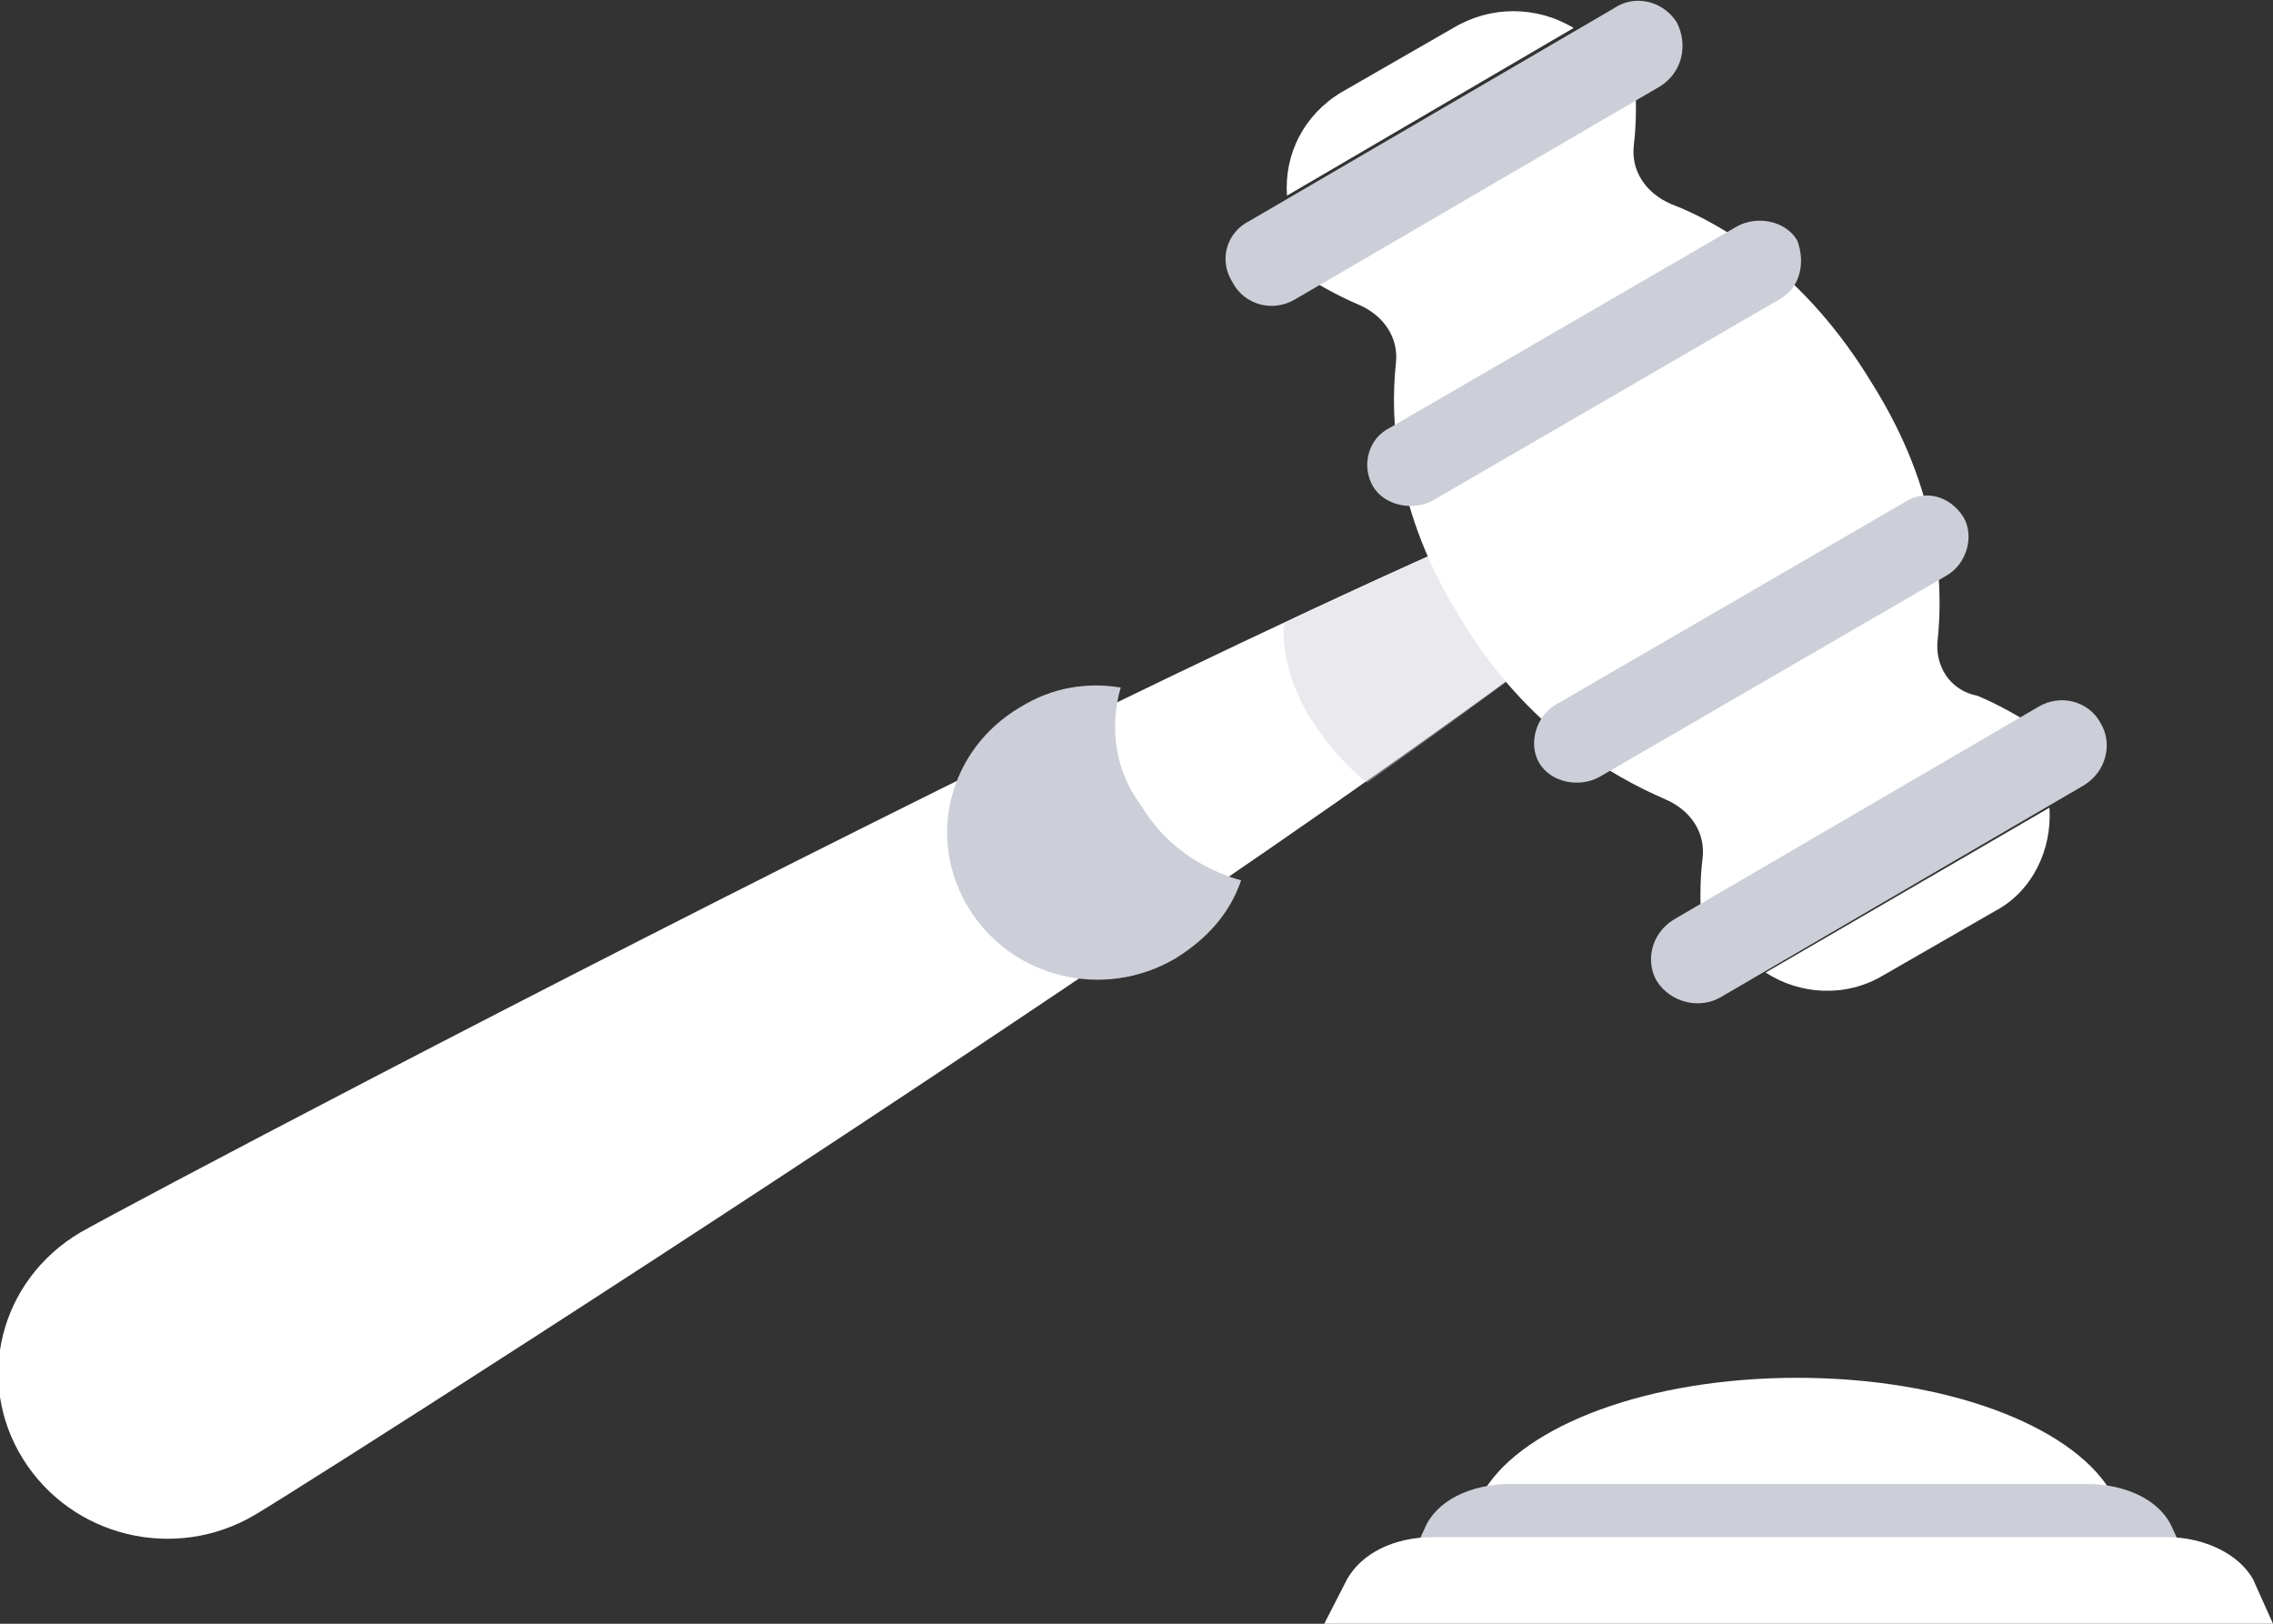 <svg width="70" height="50" viewBox="0 0 70 50" fill="none" xmlns="http://www.w3.org/2000/svg">
<rect x="0" y="0" width="70" height="50" fill="#333333" stroke="none"/>
<g clip-path="url(#clip0_123_3806)">
<path d="M64.969 45.87C63.733 43.89 59.937 42.427 55.347 42.427C50.757 42.427 46.961 43.89 45.725 45.87H64.969Z" fill="white"/>
<path d="M67.352 48.021H43.43L43.871 47.074C44.224 46.214 45.284 45.697 46.52 45.697H64.262C65.498 45.697 66.557 46.214 66.91 47.074L67.352 48.021Z" fill="#CCCED8"/>
<path d="M70 50H40.782L41.488 48.623C41.929 47.849 42.9 47.333 44.136 47.333H66.734C67.881 47.333 68.941 47.849 69.382 48.623L70 50Z" fill="white"/>
<path d="M54.729 13.511C56.229 15.921 10.328 45.181 7.856 46.644C5.385 48.107 2.207 47.332 0.706 44.923C-0.795 42.513 -0 39.415 2.472 37.952C5.031 36.489 53.228 11.102 54.729 13.511Z" fill="white"/>
<path d="M34.514 21.171C33.455 20.999 32.396 21.171 31.425 21.773C29.218 23.064 28.512 25.818 29.836 27.969C31.16 30.121 33.985 30.809 36.192 29.518C37.163 28.916 37.869 28.141 38.222 27.109C36.986 26.765 35.839 25.99 35.132 24.785C34.338 23.752 34.161 22.375 34.514 21.171Z" fill="#CCCED8"/>
<path opacity="0.44" d="M39.546 19.191C39.546 19.191 39.369 20.396 40.252 21.945C41.135 23.408 42.106 24.097 42.106 24.097C49.609 18.761 55.258 14.372 54.729 13.511C54.199 12.651 47.755 15.319 39.546 19.191Z" fill="#CCCED8"/>
<path d="M59.672 19.708C59.849 18.073 59.76 15.147 57.642 11.79C55.611 8.434 53.052 6.885 51.463 6.283C50.668 5.938 50.227 5.25 50.315 4.475C50.403 3.787 50.403 2.926 50.315 1.894L39.546 8.09C40.429 8.692 41.223 9.122 41.841 9.381C42.635 9.725 43.077 10.413 42.989 11.188C42.812 12.823 42.9 15.749 45.019 19.105C47.049 22.462 49.697 23.924 51.286 24.613C52.081 24.957 52.522 25.646 52.434 26.42C52.345 27.109 52.345 27.969 52.434 29.002L63.203 22.72C62.32 22.117 61.526 21.687 60.908 21.429C60.025 21.257 59.584 20.482 59.672 19.708Z" fill="white"/>
<path d="M48.462 0.861C48.373 0.861 48.373 0.861 48.462 0.861C47.314 0.172 45.902 0.172 44.754 0.861L41.312 2.84C40.164 3.528 39.546 4.733 39.634 6.024L48.462 0.861Z" fill="white"/>
<path d="M54.817 9.208L44.136 15.405C43.518 15.749 42.635 15.577 42.282 14.974C41.929 14.372 42.106 13.511 42.812 13.167L53.493 6.971C54.111 6.627 54.993 6.799 55.347 7.401C55.611 8.09 55.435 8.864 54.817 9.208Z" fill="#CCCED8"/>
<path d="M51.11 2.668L39.899 9.209C39.193 9.639 38.31 9.381 37.957 8.692C37.516 8.004 37.78 7.143 38.487 6.799L49.697 0.259C50.315 -0.172 51.198 0 51.639 0.689C51.992 1.377 51.816 2.238 51.11 2.668Z" fill="#CCCED8"/>
<path d="M63.115 24.871C63.203 26.162 62.585 27.453 61.438 28.055L57.995 30.035C56.847 30.723 55.435 30.637 54.376 29.948L63.115 24.871Z" fill="white"/>
<path d="M58.613 15.491L47.932 21.687C47.314 22.031 47.049 22.892 47.402 23.494C47.755 24.097 48.638 24.269 49.256 23.925L59.937 17.729C60.555 17.384 60.819 16.524 60.466 15.921C60.025 15.233 59.23 15.061 58.613 15.491Z" fill="#CCCED8"/>
<path d="M62.761 21.773L51.551 28.313C50.845 28.744 50.668 29.604 51.021 30.207C51.463 30.895 52.345 31.067 52.963 30.723L64.174 24.183C64.88 23.752 65.057 22.892 64.704 22.289C64.35 21.601 63.468 21.343 62.761 21.773Z" fill="#CCCED8"/>
</g>
<defs>
<clipPath id="clip0_123_3806">
<rect width="70" height="50" fill="white"/>
</clipPath>
</defs>
</svg>
